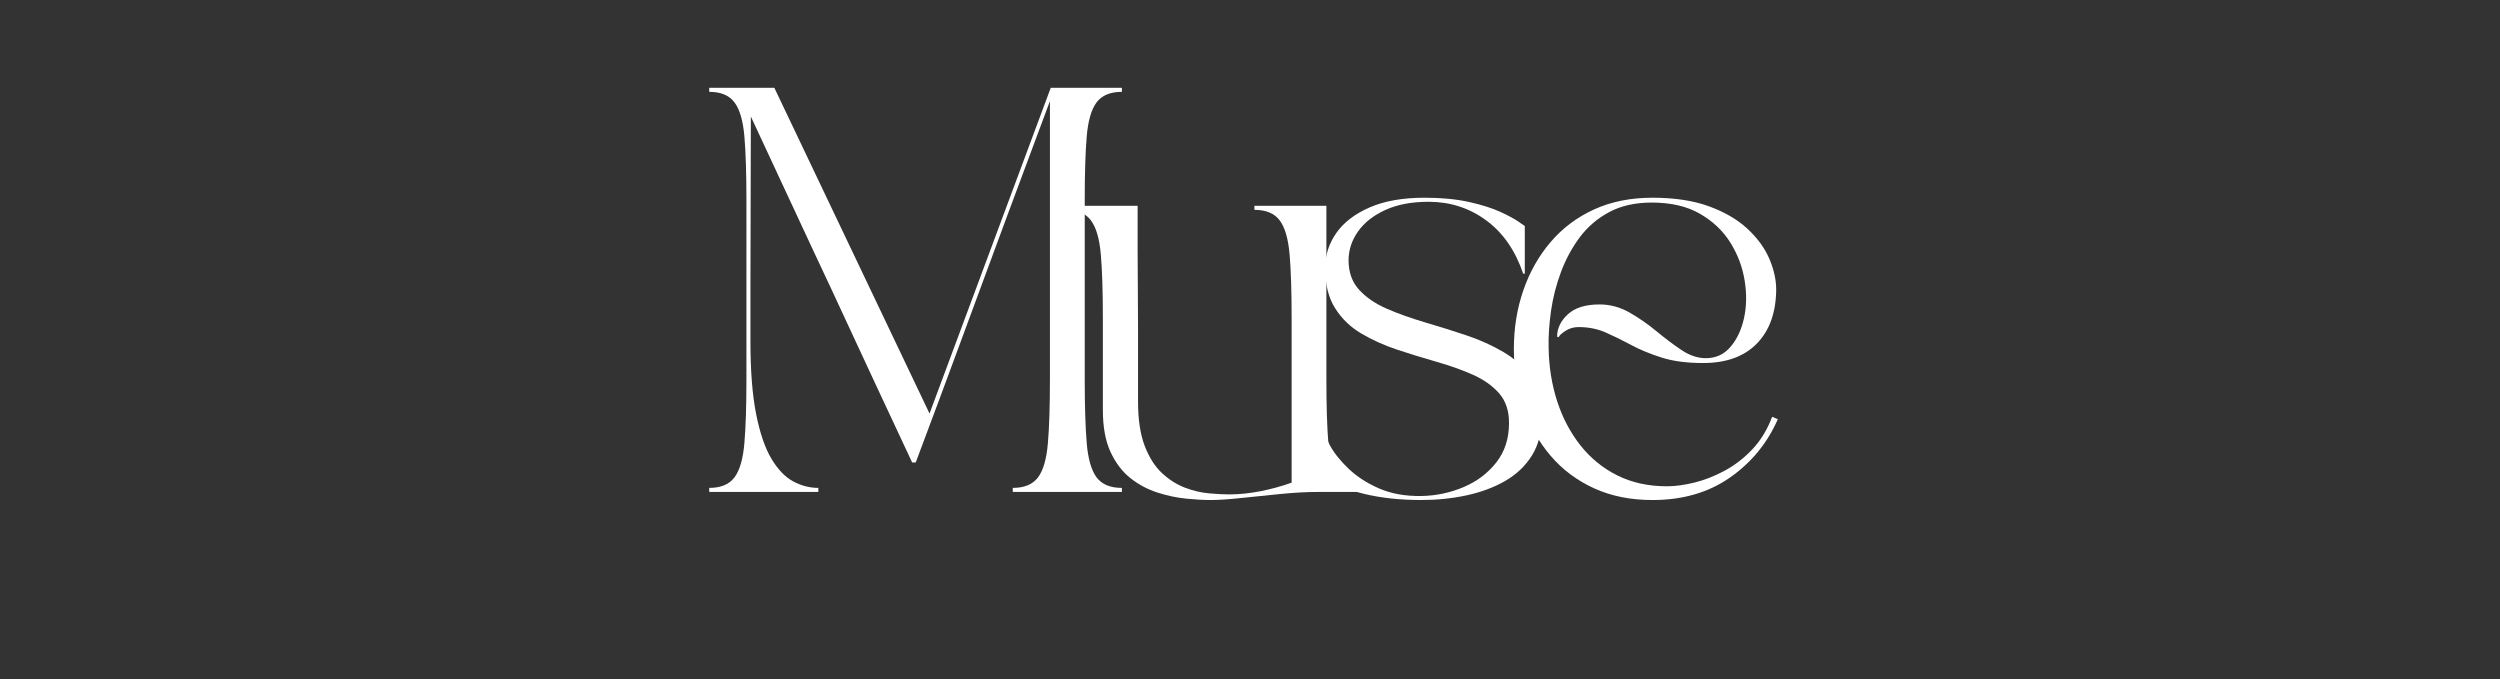 <svg xmlns="http://www.w3.org/2000/svg" xmlns:xlink="http://www.w3.org/1999/xlink" width="1001" viewBox="0 0 750.75 204" height="272" preserveAspectRatio="xMidYMid meet"><rect x="0" y="0" width="750.75" height="204" fill="#333333" stroke="none"/><defs><g></g></defs><g fill="#ffffff" fill-opacity="1"><g transform="translate(209.34, 147.735)"><g><path d="M 3.641 -121.375 L 23.188 -121.375 L 69.797 -23.547 L 106.203 -121.375 L 127.562 -121.375 L 127.562 -120.156 C 124.082 -120.156 121.551 -119.102 119.969 -117 C 118.395 -114.895 117.406 -111.477 117 -106.75 C 116.602 -102.02 116.406 -95.645 116.406 -87.625 L 116.406 -33.75 C 116.406 -25.812 116.602 -19.457 117 -14.688 C 117.406 -9.914 118.395 -6.477 119.969 -4.375 C 121.551 -2.27 124.082 -1.219 127.562 -1.219 L 127.562 0 L 94.797 0 L 94.797 -1.219 C 98.273 -1.219 100.801 -2.27 102.375 -4.375 C 103.957 -6.477 104.945 -9.914 105.344 -14.688 C 105.75 -19.457 105.953 -25.812 105.953 -33.75 L 105.953 -117.375 C 101.586 -105.719 97.258 -94.102 92.969 -82.531 C 88.688 -70.957 84.316 -59.125 79.859 -47.031 C 75.41 -34.938 70.676 -22.211 65.656 -8.859 L 64.578 -8.859 C 60.766 -17.035 57.219 -24.617 53.938 -31.609 C 50.664 -38.609 47.551 -45.305 44.594 -51.703 C 41.645 -58.098 38.672 -64.469 35.672 -70.812 C 32.68 -77.164 29.609 -83.758 26.453 -90.594 C 23.297 -97.438 19.859 -104.82 16.141 -112.75 L 16.016 -60.688 L 16.016 -45.266 C 16.016 -36.453 16.582 -29.172 17.719 -23.422 C 18.852 -17.68 20.391 -13.191 22.328 -9.953 C 24.273 -6.711 26.461 -4.445 28.891 -3.156 C 31.316 -1.863 33.82 -1.219 36.406 -1.219 L 36.406 0 L 3.641 0 L 3.641 -1.219 C 7.117 -1.219 9.645 -2.27 11.219 -4.375 C 12.801 -6.477 13.797 -9.914 14.203 -14.688 C 14.609 -19.457 14.812 -25.812 14.812 -33.75 L 14.812 -87.625 C 14.812 -95.645 14.609 -102.02 14.203 -106.75 C 13.797 -111.477 12.801 -114.895 11.219 -117 C 9.645 -119.102 7.117 -120.156 3.641 -120.156 Z M 3.641 -121.375 "></path></g></g></g><g fill="#ffffff" fill-opacity="1"><g transform="translate(317.596, 147.735)"><g><path d="M 2.422 -84.719 L 2.422 -85.938 L 24.031 -85.938 C 24.031 -85.445 24.031 -84.008 24.031 -81.625 C 24.031 -79.238 24.031 -76.285 24.031 -72.766 C 24.031 -69.242 24.051 -65.438 24.094 -61.344 C 24.133 -57.258 24.156 -53.195 24.156 -49.156 C 24.156 -45.113 24.156 -41.43 24.156 -38.109 C 24.156 -34.797 24.156 -32.145 24.156 -30.156 C 24.156 -28.176 24.156 -27.188 24.156 -27.188 C 24.156 -21.77 24.82 -17.32 26.156 -13.844 C 27.488 -10.363 29.227 -7.629 31.375 -5.641 C 33.52 -3.66 35.828 -2.203 38.297 -1.266 C 40.766 -0.336 43.172 0.223 45.516 0.422 C 47.859 0.629 49.844 0.734 51.469 0.734 C 54.539 0.734 57.711 0.41 60.984 -0.234 C 64.266 -0.891 67.363 -1.742 70.281 -2.797 L 70.281 -52.188 C 70.281 -60.195 70.078 -66.566 69.672 -71.297 C 69.266 -76.035 68.27 -79.457 66.688 -81.562 C 65.113 -83.664 62.586 -84.719 59.109 -84.719 L 59.109 -85.938 L 80.719 -85.938 L 80.719 -33.75 C 80.719 -25.812 80.914 -19.457 81.312 -14.688 C 81.719 -9.914 82.707 -6.477 84.281 -4.375 C 85.863 -2.27 88.395 -1.219 91.875 -1.219 L 91.875 0 L 78.047 0 C 74.723 0 71.02 0.203 66.938 0.609 C 62.852 1.016 58.926 1.414 55.156 1.812 C 51.395 2.219 48.344 2.422 46 2.422 C 43.812 2.422 41.32 2.281 38.531 2 C 35.738 1.719 32.883 1.109 29.969 0.172 C 27.062 -0.754 24.375 -2.188 21.906 -4.125 C 19.438 -6.07 17.43 -8.703 15.891 -12.016 C 14.359 -15.336 13.594 -19.547 13.594 -24.641 L 13.594 -52.188 C 13.594 -60.195 13.391 -66.566 12.984 -71.297 C 12.578 -76.035 11.582 -79.457 10 -81.562 C 8.426 -83.664 5.898 -84.719 2.422 -84.719 Z M 2.422 -84.719 "></path></g></g></g><g fill="#ffffff" fill-opacity="1"><g transform="translate(388.957, 147.735)"><g><path d="M 7.281 -4.969 L 7.281 -19.781 L 8.5 -19.781 C 8.5 -18.32 9.125 -16.422 10.375 -14.078 C 11.633 -11.734 13.516 -9.367 16.016 -6.984 C 18.523 -4.598 21.598 -2.613 25.234 -1.031 C 28.879 0.539 33.094 1.289 37.875 1.219 C 42.32 1.133 46.547 0.242 50.547 -1.453 C 54.555 -3.148 57.832 -5.617 60.375 -8.859 C 62.926 -12.098 64.203 -16.062 64.203 -20.75 C 64.203 -24.395 63.211 -27.348 61.234 -29.609 C 59.254 -31.879 56.625 -33.742 53.344 -35.203 C 50.062 -36.66 46.438 -37.953 42.469 -39.078 C 38.508 -40.211 34.566 -41.426 30.641 -42.719 C 26.723 -44.02 23.125 -45.641 19.844 -47.578 C 16.562 -49.516 13.93 -52.062 11.953 -55.219 C 9.973 -58.375 8.984 -62.379 8.984 -67.234 C 8.984 -71.047 10.094 -74.547 12.312 -77.734 C 14.539 -80.93 17.879 -83.5 22.328 -85.438 C 26.785 -87.383 32.289 -88.359 38.844 -88.359 C 43.938 -88.359 48.383 -87.93 52.188 -87.078 C 55.988 -86.234 59.125 -85.242 61.594 -84.109 C 64.062 -82.973 65.898 -81.977 67.109 -81.125 C 68.328 -80.281 68.938 -79.859 68.938 -79.859 L 68.938 -65.547 L 68.453 -65.547 C 66.109 -72.504 62.406 -77.844 57.344 -81.562 C 52.289 -85.281 46.523 -87.141 40.047 -87.141 C 34.953 -87.141 30.602 -86.312 27 -84.656 C 23.406 -83 20.676 -80.832 18.812 -78.156 C 16.945 -75.488 16.016 -72.617 16.016 -69.547 C 16.016 -65.984 17.066 -63.047 19.172 -60.734 C 21.273 -58.43 24.047 -56.531 27.484 -55.031 C 30.93 -53.539 34.719 -52.188 38.844 -50.969 C 42.969 -49.758 47.094 -48.469 51.219 -47.094 C 55.344 -45.719 59.125 -44.02 62.562 -42 C 66.008 -39.977 68.781 -37.391 70.875 -34.234 C 72.977 -31.078 74.031 -27.109 74.031 -22.328 C 74.031 -17.879 73.039 -14.078 71.062 -10.922 C 69.082 -7.766 66.391 -5.211 62.984 -3.266 C 59.586 -1.328 55.723 0.102 51.391 1.031 C 47.066 1.957 42.562 2.422 37.875 2.422 C 25.164 2.422 14.969 -0.039 7.281 -4.969 Z M 7.281 -4.969 "></path></g></g></g><g fill="#ffffff" fill-opacity="1"><g transform="translate(447.332, 147.735)"><g><path d="M 48.922 2.422 C 42.359 2.422 36.508 1.25 31.375 -1.094 C 26.238 -3.438 21.891 -6.691 18.328 -10.859 C 14.766 -15.023 12.031 -19.859 10.125 -25.359 C 8.227 -30.867 7.281 -36.738 7.281 -42.969 C 7.281 -49.195 8.227 -55.062 10.125 -60.562 C 12.031 -66.062 14.766 -70.895 18.328 -75.062 C 21.891 -79.238 26.238 -82.5 31.375 -84.844 C 36.508 -87.188 42.359 -88.359 48.922 -88.359 C 55.473 -88.359 61.094 -87.508 65.781 -85.812 C 70.477 -84.113 74.32 -81.891 77.312 -79.141 C 80.312 -76.391 82.52 -73.395 83.938 -70.156 C 85.352 -66.914 86.062 -63.758 86.062 -60.688 C 85.977 -53.812 84.035 -48.43 80.234 -44.547 C 76.43 -40.66 71.051 -38.719 64.094 -38.719 C 59.227 -38.719 55.078 -39.266 51.641 -40.359 C 48.203 -41.453 45.164 -42.707 42.531 -44.125 C 39.906 -45.539 37.359 -46.789 34.891 -47.875 C 32.422 -48.969 29.691 -49.516 26.703 -49.516 C 25.242 -49.516 23.926 -49.129 22.75 -48.359 C 21.582 -47.598 20.914 -46.973 20.75 -46.484 L 20.266 -46.609 C 20.266 -49.117 21.336 -51.363 23.484 -53.344 C 25.629 -55.32 28.805 -56.312 33.016 -56.312 C 36.172 -56.312 39.164 -55.504 42 -53.891 C 44.832 -52.273 47.539 -50.395 50.125 -48.25 C 52.719 -46.102 55.227 -44.219 57.656 -42.594 C 60.082 -40.977 62.508 -40.172 64.938 -40.172 C 67.926 -40.172 70.391 -41.301 72.328 -43.562 C 74.273 -45.832 75.633 -48.727 76.406 -52.25 C 77.176 -55.77 77.234 -59.531 76.578 -63.531 C 75.93 -67.539 74.516 -71.305 72.328 -74.828 C 70.148 -78.348 67.117 -81.238 63.234 -83.5 C 59.348 -85.77 54.492 -86.906 48.672 -86.906 C 43.734 -86.906 39.484 -85.953 35.922 -84.047 C 32.367 -82.148 29.414 -79.625 27.062 -76.469 C 24.719 -73.312 22.836 -69.832 21.422 -66.031 C 20.004 -62.227 19.008 -58.344 18.438 -54.375 C 17.875 -50.406 17.633 -46.723 17.719 -43.328 C 17.801 -37.66 18.648 -32.316 20.266 -27.297 C 21.891 -22.285 24.219 -17.859 27.25 -14.016 C 30.281 -10.172 33.977 -7.156 38.344 -4.969 C 42.719 -2.789 47.695 -1.703 53.281 -1.703 C 55.707 -1.703 58.414 -2.066 61.406 -2.797 C 64.406 -3.523 67.422 -4.695 70.453 -6.312 C 73.492 -7.926 76.285 -10.066 78.828 -12.734 C 81.379 -15.41 83.383 -18.691 84.844 -22.578 L 86.547 -21.844 C 83.391 -14.645 78.594 -8.801 72.156 -4.312 C 65.727 0.176 57.984 2.422 48.922 2.422 Z M 48.922 2.422 "></path></g></g></g></svg>